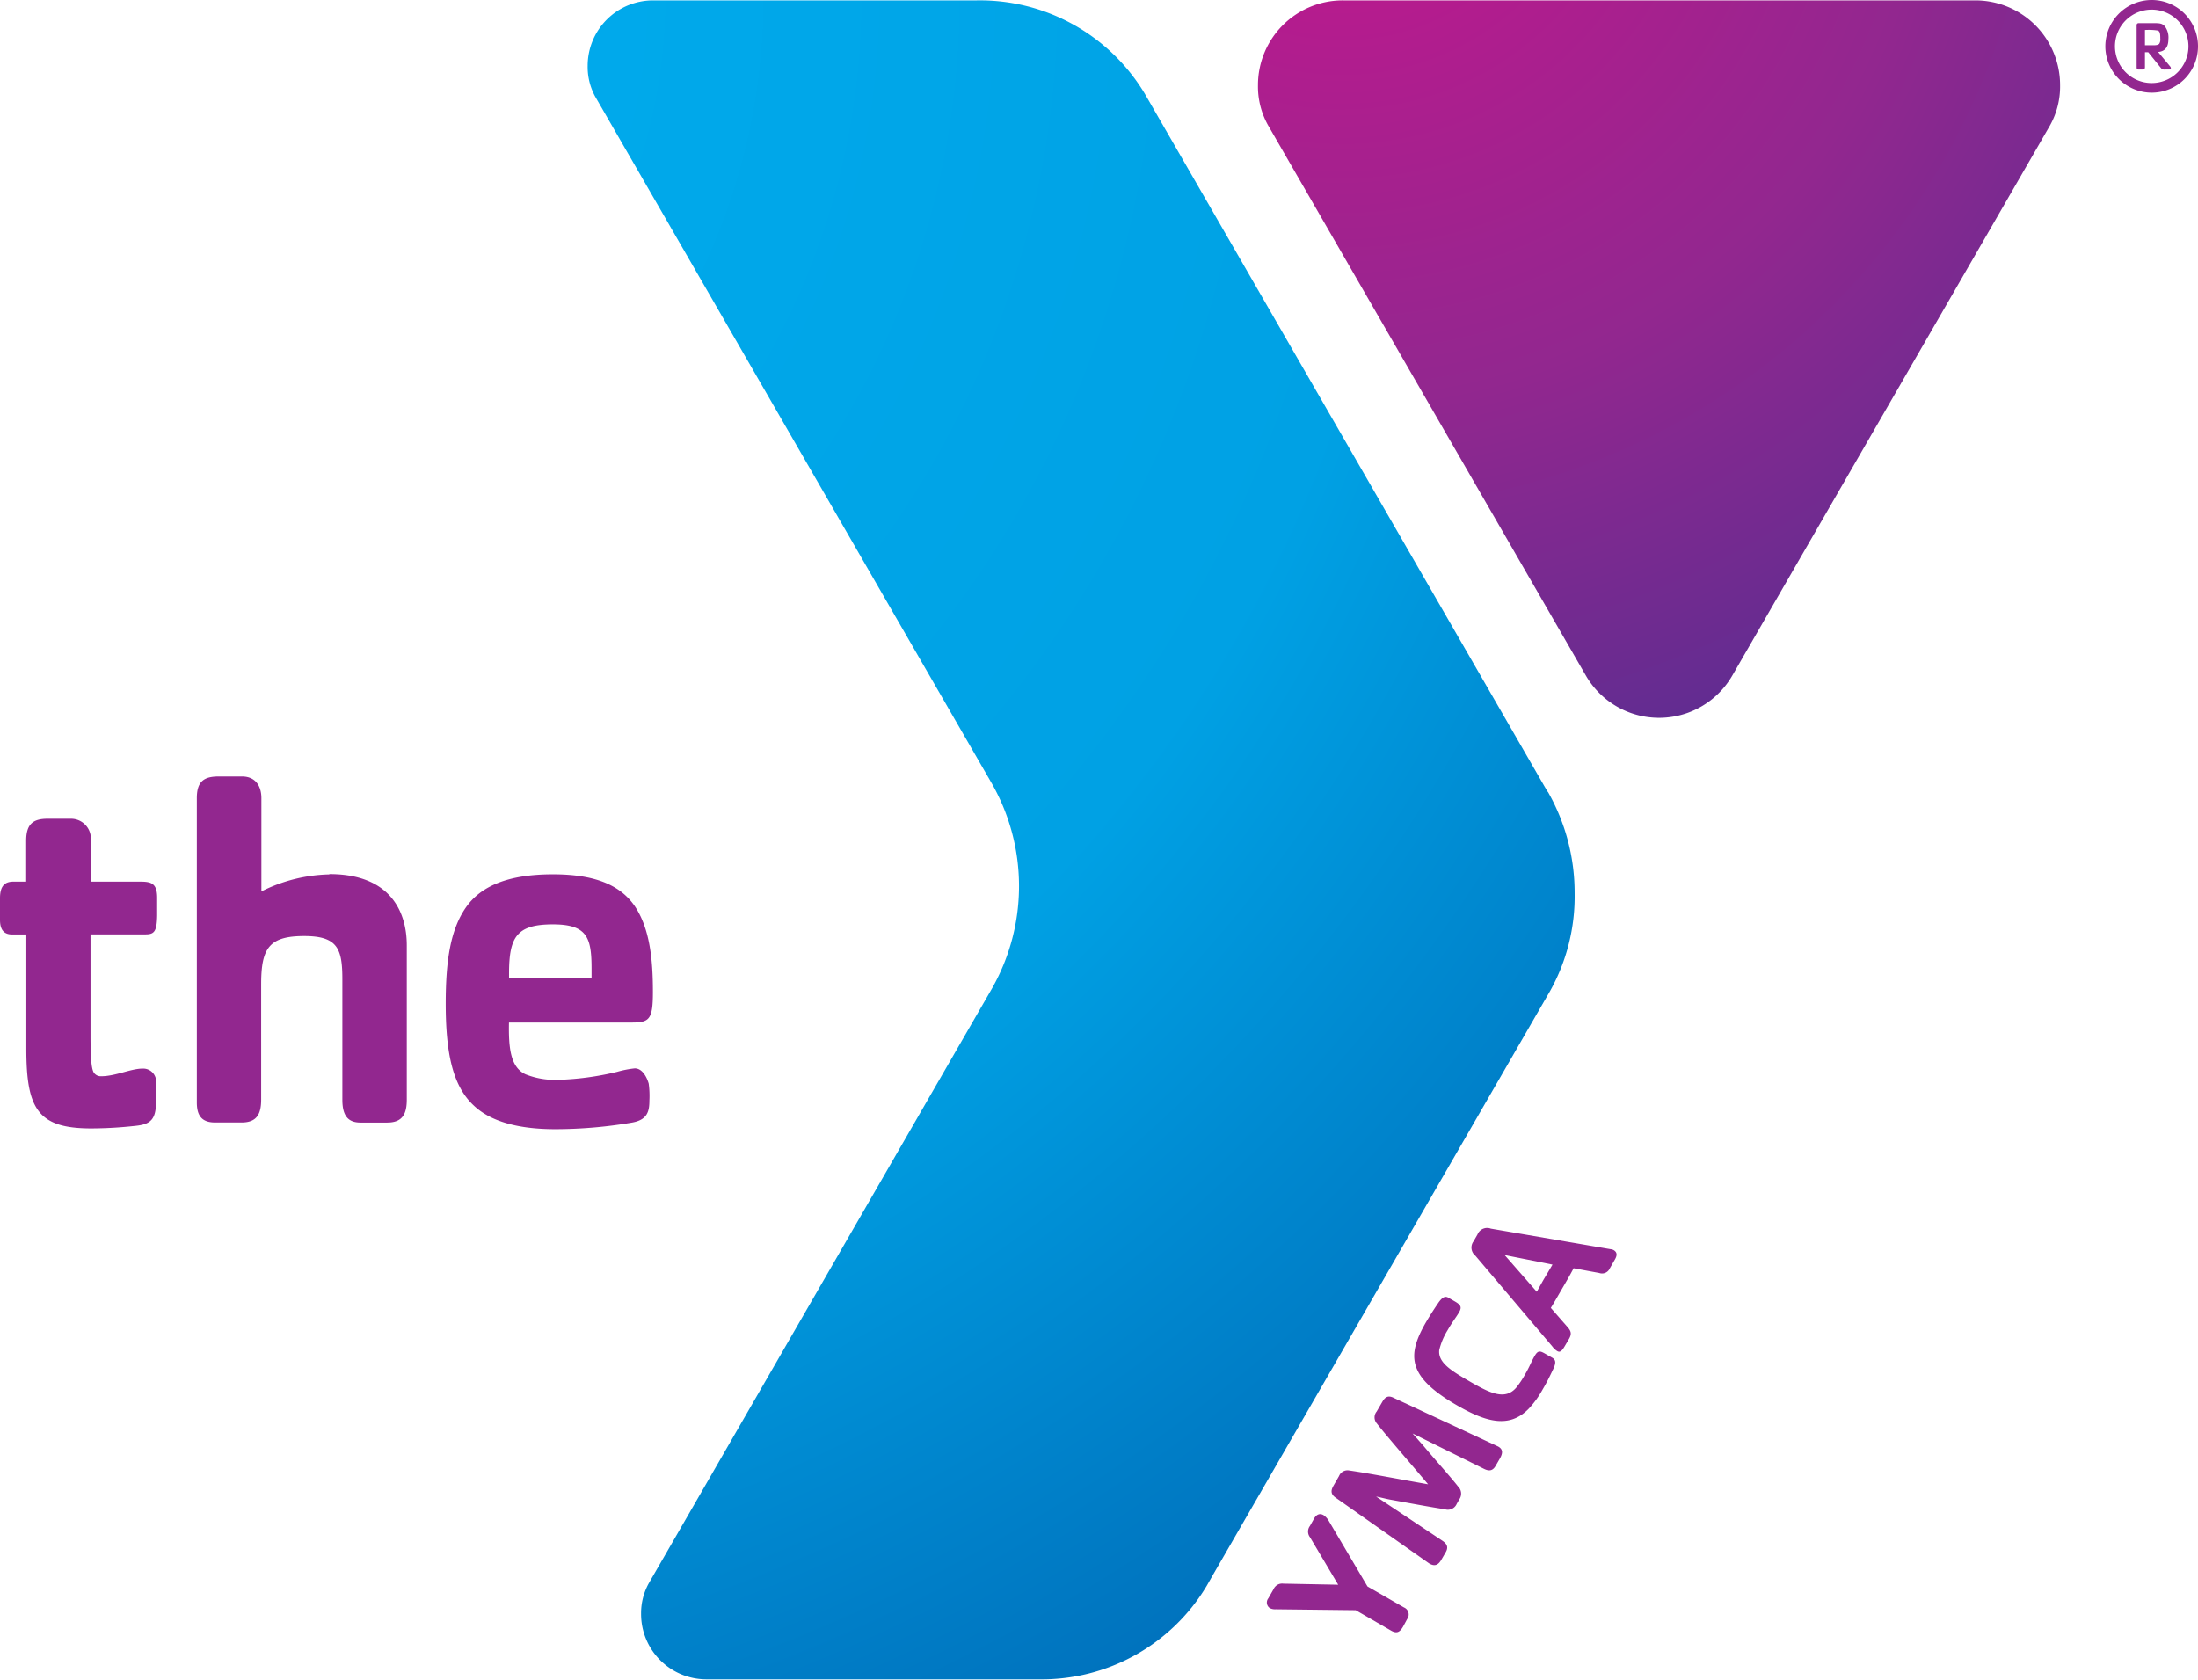 <svg xmlns:xlink="http://www.w3.org/1999/xlink" xmlns="http://www.w3.org/2000/svg" width="288" height="220.11" viewBox="0 0 288 220.11" role="img" aria-labelledby="svg-icon-logo-title">
  <defs>
    <radialGradient id="blue-triangle" cx="732.01" cy="51.27" r="82.84" gradientTransform="translate(-995.34 -106.13) scale(1.6)" gradientUnits="userSpaceOnUse">
      <stop offset="0" stop-color="#c6168d"></stop>
      <stop offset="0.58" stop-color="#92278f"></stop>
      <stop offset="1" stop-color="#5c2d91"></stop>
    </radialGradient>
    <radialGradient id="blue-y" cx="632.41" cy="66.12" r="180" gradientTransform="translate(-995.34 -106.13) scale(1.6)" gradientUnits="userSpaceOnUse">
      <stop offset="0" stop-color="#00aeef"></stop>
      <stop offset="0.58" stop-color="#00a1e4"></stop>
      <stop offset="1" stop-color="#0061af"></stop>
    </radialGradient>
    <radialGradient id="green-triangle" cx="639.71" cy="48.21" r="95.67" gradientTransform="translate(-888.77 -106.13) scale(1.6)" gradientUnits="userSpaceOnUse">
      <stop offset="0" stop-color="#00aeef"></stop>
      <stop offset="0.69" stop-color="#0095da"></stop>
      <stop offset="1" stop-color="#0066b3"></stop>
    </radialGradient>
    <radialGradient id="green-y" cx="591.14" cy="92.06" r="210.18" gradientTransform="translate(-888.77 -106.13) scale(1.6)" gradientUnits="userSpaceOnUse">
      <stop offset="0" stop-color="#27bdbe"></stop>
      <stop offset="0.28" stop-color="#0fb2a5"></stop>
      <stop offset="0.44" stop-color="#00ab95"></stop>
      <stop offset="1" stop-color="#006161"></stop>
    </radialGradient>
    <radialGradient id="orange-triangle" cx="900.86" cy="48.21" r="95.66" gradientTransform="translate(-1306.74 -106.13) scale(1.6)" gradientUnits="userSpaceOnUse">
      <stop offset="0" stop-color="#3ec2cf"></stop>
      <stop offset="0.58" stop-color="#00ae9f"></stop>
      <stop offset="1" stop-color="#008c76"></stop>
    </radialGradient>
    <radialGradient id="orange-y" cx="826.98" cy="66.12" r="196.9" gradientTransform="translate(-1306.74 -106.13) scale(1.6)" gradientUnits="userSpaceOnUse">
      <stop offset="0" stop-color="#fcaf17"></stop>
      <stop offset="0.22" stop-color="#fbac18"></stop>
      <stop offset="0.41" stop-color="#faa119"></stop>
      <stop offset="0.59" stop-color="#f78f1c"></stop>
      <stop offset="0.75" stop-color="#f47920"></stop>
      <stop offset="0.83" stop-color="#f07421"></stop>
      <stop offset="0.93" stop-color="#e66525"></stop>
      <stop offset="0.98" stop-color="#dd5928"></stop>
    </radialGradient>
    <radialGradient id="purple-triangle" cx="770.63" cy="48.21" r="95.67" gradientTransform="translate(-1098.3 -106.13) scale(1.6)" gradientUnits="userSpaceOnUse">
      <stop offset="0.01" stop-color="#f15a22"></stop>
      <stop offset="0.48" stop-color="#ed1c24"></stop>
      <stop offset="1" stop-color="#a92c31"></stop>
    </radialGradient>
    <radialGradient id="purple-y" cx="696.75" cy="66.12" r="180" gradientTransform="translate(-1098.3 -106.13) scale(1.6)" gradientUnits="userSpaceOnUse">
      <stop offset="0" stop-color="#c6168d"></stop>
      <stop offset="0.58" stop-color="#92278f"></stop>
      <stop offset="1" stop-color="#5c2d91"></stop>
    </radialGradient>
    <radialGradient id="red-triangle" cx="161.35" cy="-31.59" r="132.23" gradientUnits="userSpaceOnUse">
      <stop offset="0" stop-color="#fdb913"></stop>
      <stop offset="0.48" stop-color="#faa61a"></stop>
      <stop offset="0.62" stop-color="#f9a11b"></stop>
      <stop offset="0.79" stop-color="#f7921d"></stop>
      <stop offset="0.97" stop-color="#f47a20"></stop>
      <stop offset="0.97" stop-color="#f47920"></stop>
    </radialGradient>
    <radialGradient id="red-y" cx="16.84" cy="-0.3" r="288.1" gradientUnits="userSpaceOnUse">
      <stop offset="0.01" stop-color="#f15a22"></stop>
      <stop offset="0.5" stop-color="#ed1c24"></stop>
      <stop offset="1" stop-color="#a92c31"></stop>
    </radialGradient>
  <radialGradient id="blue-triangle" cx="732.01" cy="51.27" r="82.84" gradientTransform="translate(-995.34 -106.13) scale(1.6)" gradientUnits="userSpaceOnUse">
      <stop offset="0" stop-color="#c6168d"></stop>
      <stop offset="0.58" stop-color="#92278f"></stop>
      <stop offset="1" stop-color="#5c2d91"></stop>
    </radialGradient><radialGradient id="blue-y" cx="632.41" cy="66.12" r="180" gradientTransform="translate(-995.34 -106.13) scale(1.6)" gradientUnits="userSpaceOnUse">
      <stop offset="0" stop-color="#00aeef"></stop>
      <stop offset="0.58" stop-color="#00a1e4"></stop>
      <stop offset="1" stop-color="#0061af"></stop>
    </radialGradient></defs>
  <style>
    .the,
    .colorway--blue .the {fill: #92278f;}
    .trademark,
    .colorway--blue .trademark {fill: #92278f;}
    .triangle,
    .colorway--blue .triangle {fill: url(#blue-triangle);}
    .y,
    .colorway--blue .y {fill: url(#blue-y);}
    .ymca,
    .colorway--blue .ymca {fill: #92278f;}
    .colorway--green .the {fill: #00b19d;}
    .colorway--green .trademark {fill: #0095da;}
    .colorway--green .triangle {fill: url(#green-triangle);}
    .colorway--green .y {fill: url(#green-y);}
    .colorway--green .ymca {fill: #0095da;}
    .colorway--orange .the {fill: #f99d1c;}
    .colorway--orange .trademark {fill: #00a796;}
    .colorway--orange .triangle {fill: url(#orange-triangle);}
    .colorway--orange .y {fill: url(#orange-y);}
    .colorway--orange .ymca {fill: #00ab95;}
    .colorway--purple .the {fill: #ab218e;}
    .colorway--purple .trademark {fill: #c1272d;}
    .colorway--purple .triangle {fill: url(#purple-triangle);}
    .colorway--purple .y {fill: url(#purple-y);}
    .colorway--purple .ymca {fill: #e31f26;}
    .colorway--red .the {fill: #e31f26;}
    .colorway--red .trademark {fill: #f7941e;}
    .colorway--red .triangle {fill: url(#red-triangle);}
    .colorway--red .y {fill: url(#red-y);}
    .colorway--red .ymca {fill: #f99d1c;}
    .colorway--flat-logo .the {fill: currentColor;}
    .colorway--flat-logo .trademark {fill: currentColor;}
    .colorway--flat-logo .triangle {fill: currentColor;}
    .colorway--flat-logo .y {fill: currentColor;}
    .colorway--flat-logo .ymca {fill: currentColor;}
  </style>
      <title id="svg-icon-logo-title">YMCA of the USA</title>
      <path class="triangle" d="M258.83.05H175.94a11.1,11.1,0,0,0-11.11,11.11,10.38,10.38,0,0,0,1.33,5.27l41.61,72.06a11.08,11.08,0,0,0,19.23,0l41.61-72.06a10.47,10.47,0,0,0,1.32-5.27A11.1,11.1,0,0,0,258.83.05Z" fill="url(&quot;#blue-triangle&quot;)"></path>
  <path class="trademark" d="M275.86,6.07A6.08,6.08,0,0,1,281.94,0h0A6.06,6.06,0,0,1,288,6.07h0a6.06,6.06,0,0,1-6.06,6.07h0a6.08,6.08,0,0,1-6.08-6.07Zm1.26,0a4.81,4.81,0,0,0,4.82,4.81h0a4.82,4.82,0,0,0,4.81-4.81h0a4.82,4.82,0,0,0-4.81-4.81h0a4.81,4.81,0,0,0-4.82,4.81Z" fill="#92278F"></path>
  <path class="trademark" d="M284.22,9.11h-.58a.53.53,0,0,1-.51-.22l-1.65-2.05h-.43V8.79c0,.24-.1.32-.32.32h-.4c-.27,0-.37,0-.37-.32V3.33c0-.29.18-.3.37-.3h1.76c1,0,1.2.05,1.56.41a2.43,2.43,0,0,1,.47,1.7c0,1-.42,1.6-1.35,1.67l1.56,1.87C284.51,8.89,284.48,9.11,284.22,9.11ZM282.74,4a7.78,7.78,0,0,0-1.69-.07v2h1.16c.41,0,.61-.07.72-.21a1.06,1.06,0,0,0,.13-.66C283.06,4.39,283,4.11,282.74,4Z" fill="#92278F"></path>
  <path class="y" d="M129.78,102.36s0,0,0,0h0Zm73,1.39-.46-.79L150.9,13.84l-.9-1.56A25.17,25.17,0,0,0,128,.05H85.55A8.57,8.57,0,0,0,77,8.62a8.13,8.13,0,0,0,1,4.06l51.79,89.7a27.16,27.16,0,0,1,.21,27.11l-45,78a8.07,8.07,0,0,0-1,4,8.56,8.56,0,0,0,8.57,8.57h43.53a25.2,25.2,0,0,0,22-12.23l.89-1.56,43.3-75,.81-1.4a25.4,25.4,0,0,0,3.22-12.85A26.63,26.63,0,0,0,202.81,103.75Z" fill="url(&quot;#blue-y&quot;)"></path>
  <path class="the" d="M83.18,140a13.3,13.3,0,0,0-2.31.45,37.41,37.41,0,0,1-8,1.06,10.46,10.46,0,0,1-4-.73c-2-.92-2.24-3.49-2.18-6.79H82.78c2.31,0,2.77-.39,2.77-4,0-4.22-.39-8.37-2.44-11.34-1.91-2.7-5.2-4.08-10.67-4.08-5.8,0-9.43,1.51-11.4,4.35s-2.64,6.78-2.64,12.58c0,6.53.92,10.82,3.69,13.38,2.17,2.05,5.74,3.09,10.68,3.09a59.85,59.85,0,0,0,9.94-.85c2.05-.33,2.38-1.38,2.38-2.9A11.73,11.73,0,0,0,85,142C84.76,141.16,84.17,140,83.18,140ZM66.7,127.58c0-4.81,1-6.45,5.74-6.45,4.48,0,5.07,1.71,5.07,5.79v1.26H66.7Zm-23.54-13a20.83,20.83,0,0,0-8.91,2.23V104.58c0-1.25-.52-2.83-2.56-2.83h-3c-1.91,0-2.9.59-2.9,2.83v39.88c0,1.58.53,2.63,2.38,2.63h3.49c2,0,2.56-1.12,2.56-3V129c0-4.72,1-6.34,5.64-6.34,4.4,0,5,1.68,5,5.69v1.23h0c0,.64,0,1.36,0,2.17v12.35c0,2,.66,3,2.37,3h3.5c2,0,2.57-1.12,2.57-3V123.9C53.31,119.61,51.26,114.54,43.16,114.54Z" fill="#92278F"></path>
  <path class="the" d="M19,122.44H11.86v13.25c0,3.09.13,4.28.4,4.81a1.09,1.09,0,0,0,1,.53c1.85,0,3.89-1,5.41-1a1.69,1.69,0,0,1,1.78,1.84v2.37c0,2.44-.66,3.1-2.77,3.3a53.79,53.79,0,0,1-5.73.33c-7,0-8.5-2.57-8.5-10.42v-15H1.58c-1.25,0-1.58-.86-1.58-1.91v-2.84c0-1.65.66-2.17,1.78-2.17H3.43v-5.34c0-2.24.92-2.9,2.83-2.9h3a2.6,2.6,0,0,1,2.63,2.9v5.34h6.46c1.45,0,2.24.2,2.24,2.11v2.3C20.56,122.17,20.16,122.44,19,122.44Z" fill="#92278F"></path>
  <path class="ymca" d="M174.13,199.34l5.05,8.55,4.78,2.75a1,1,0,0,1,.42,1.52l-.54,1c-.43.73-.83.95-1.6.5l-4.6-2.66-10.48-.12a1.54,1.54,0,0,1-.77-.15.88.88,0,0,1-.21-1.28l.69-1.2a1.23,1.23,0,0,1,1.29-.73l7.18.14-3.7-6.23a1.21,1.21,0,0,1,0-1.47l.56-1c.34-.58.8-.67,1.22-.42A2.35,2.35,0,0,1,174.13,199.34Z" fill="#92278F"></path>
  <path class="ymca" d="M196.51,191.15l-.54.93c-.38.67-.85.72-1.5.41l-9.38-4.65c.39.46.95,1.08,1.38,1.57,1.67,2,3.5,4,4.57,5.37a1.3,1.3,0,0,1,.16,1.71l-.33.58a1.26,1.26,0,0,1-1.56.7c-1.71-.25-4.41-.76-7-1.23-.65-.11-1.44-.33-2-.43l8.7,5.8c.6.41.8.85.41,1.51l-.54.93c-.39.69-.86,1-1.65.5L175,196.25c-.76-.53-.56-1.07-.25-1.61l.7-1.22a1.2,1.2,0,0,1,1.34-.73c2.53.36,6.94,1.22,10.33,1.81-2.21-2.63-5.16-6-6.74-8a1.2,1.2,0,0,1,0-1.53l.71-1.22c.31-.54.68-1,1.51-.58l13.59,6.33C197,189.87,196.91,190.46,196.51,191.15Z" fill="#92278F"></path>
  <path class="ymca" d="M203.47,179.5c-.48,1-.75,1.57-1.35,2.59a12.41,12.41,0,0,1-1.78,2.47c-2.54,2.66-5.6,1.81-9.44-.41-6.53-3.77-6.56-6.54-4.06-10.88.59-1,.95-1.55,1.57-2.47s1-1,1.45-.7l.73.42c.8.46,1,.75.58,1.46s-.82,1.16-1.5,2.34a8.86,8.86,0,0,0-1.09,2.6c-.17,1.64,1.56,2.7,4.11,4.17s4.54,2.45,6,.72a11.76,11.76,0,0,0,1.1-1.64c.68-1.18.81-1.65,1.28-2.47s.75-.69,1.55-.22l.74.42C203.85,178.18,203.94,178.55,203.47,179.5Z" fill="#92278F"></path>
  <path class="ymca" d="M211.62,165l-.7,1.22a1.1,1.1,0,0,1-1.38.59l-3.35-.62c-.53,1-.93,1.68-1.5,2.66s-1,1.75-1.49,2.54l2.1,2.4c.49.55.72.92.28,1.67l-.59,1c-.44.75-.7.75-1,.55a2.29,2.29,0,0,1-.59-.57l-10.08-11.89a1.36,1.36,0,0,1-.24-1.89l.52-.91a1.36,1.36,0,0,1,1.74-.75L211,163.69a1.24,1.24,0,0,1,.39.1C212,164.11,211.83,164.62,211.62,165Zm-14.47-.54,4.21,4.81c.3-.51.62-1.13,1-1.77s.69-1.15,1.06-1.79Z" fill="#92278F"></path>
</svg>